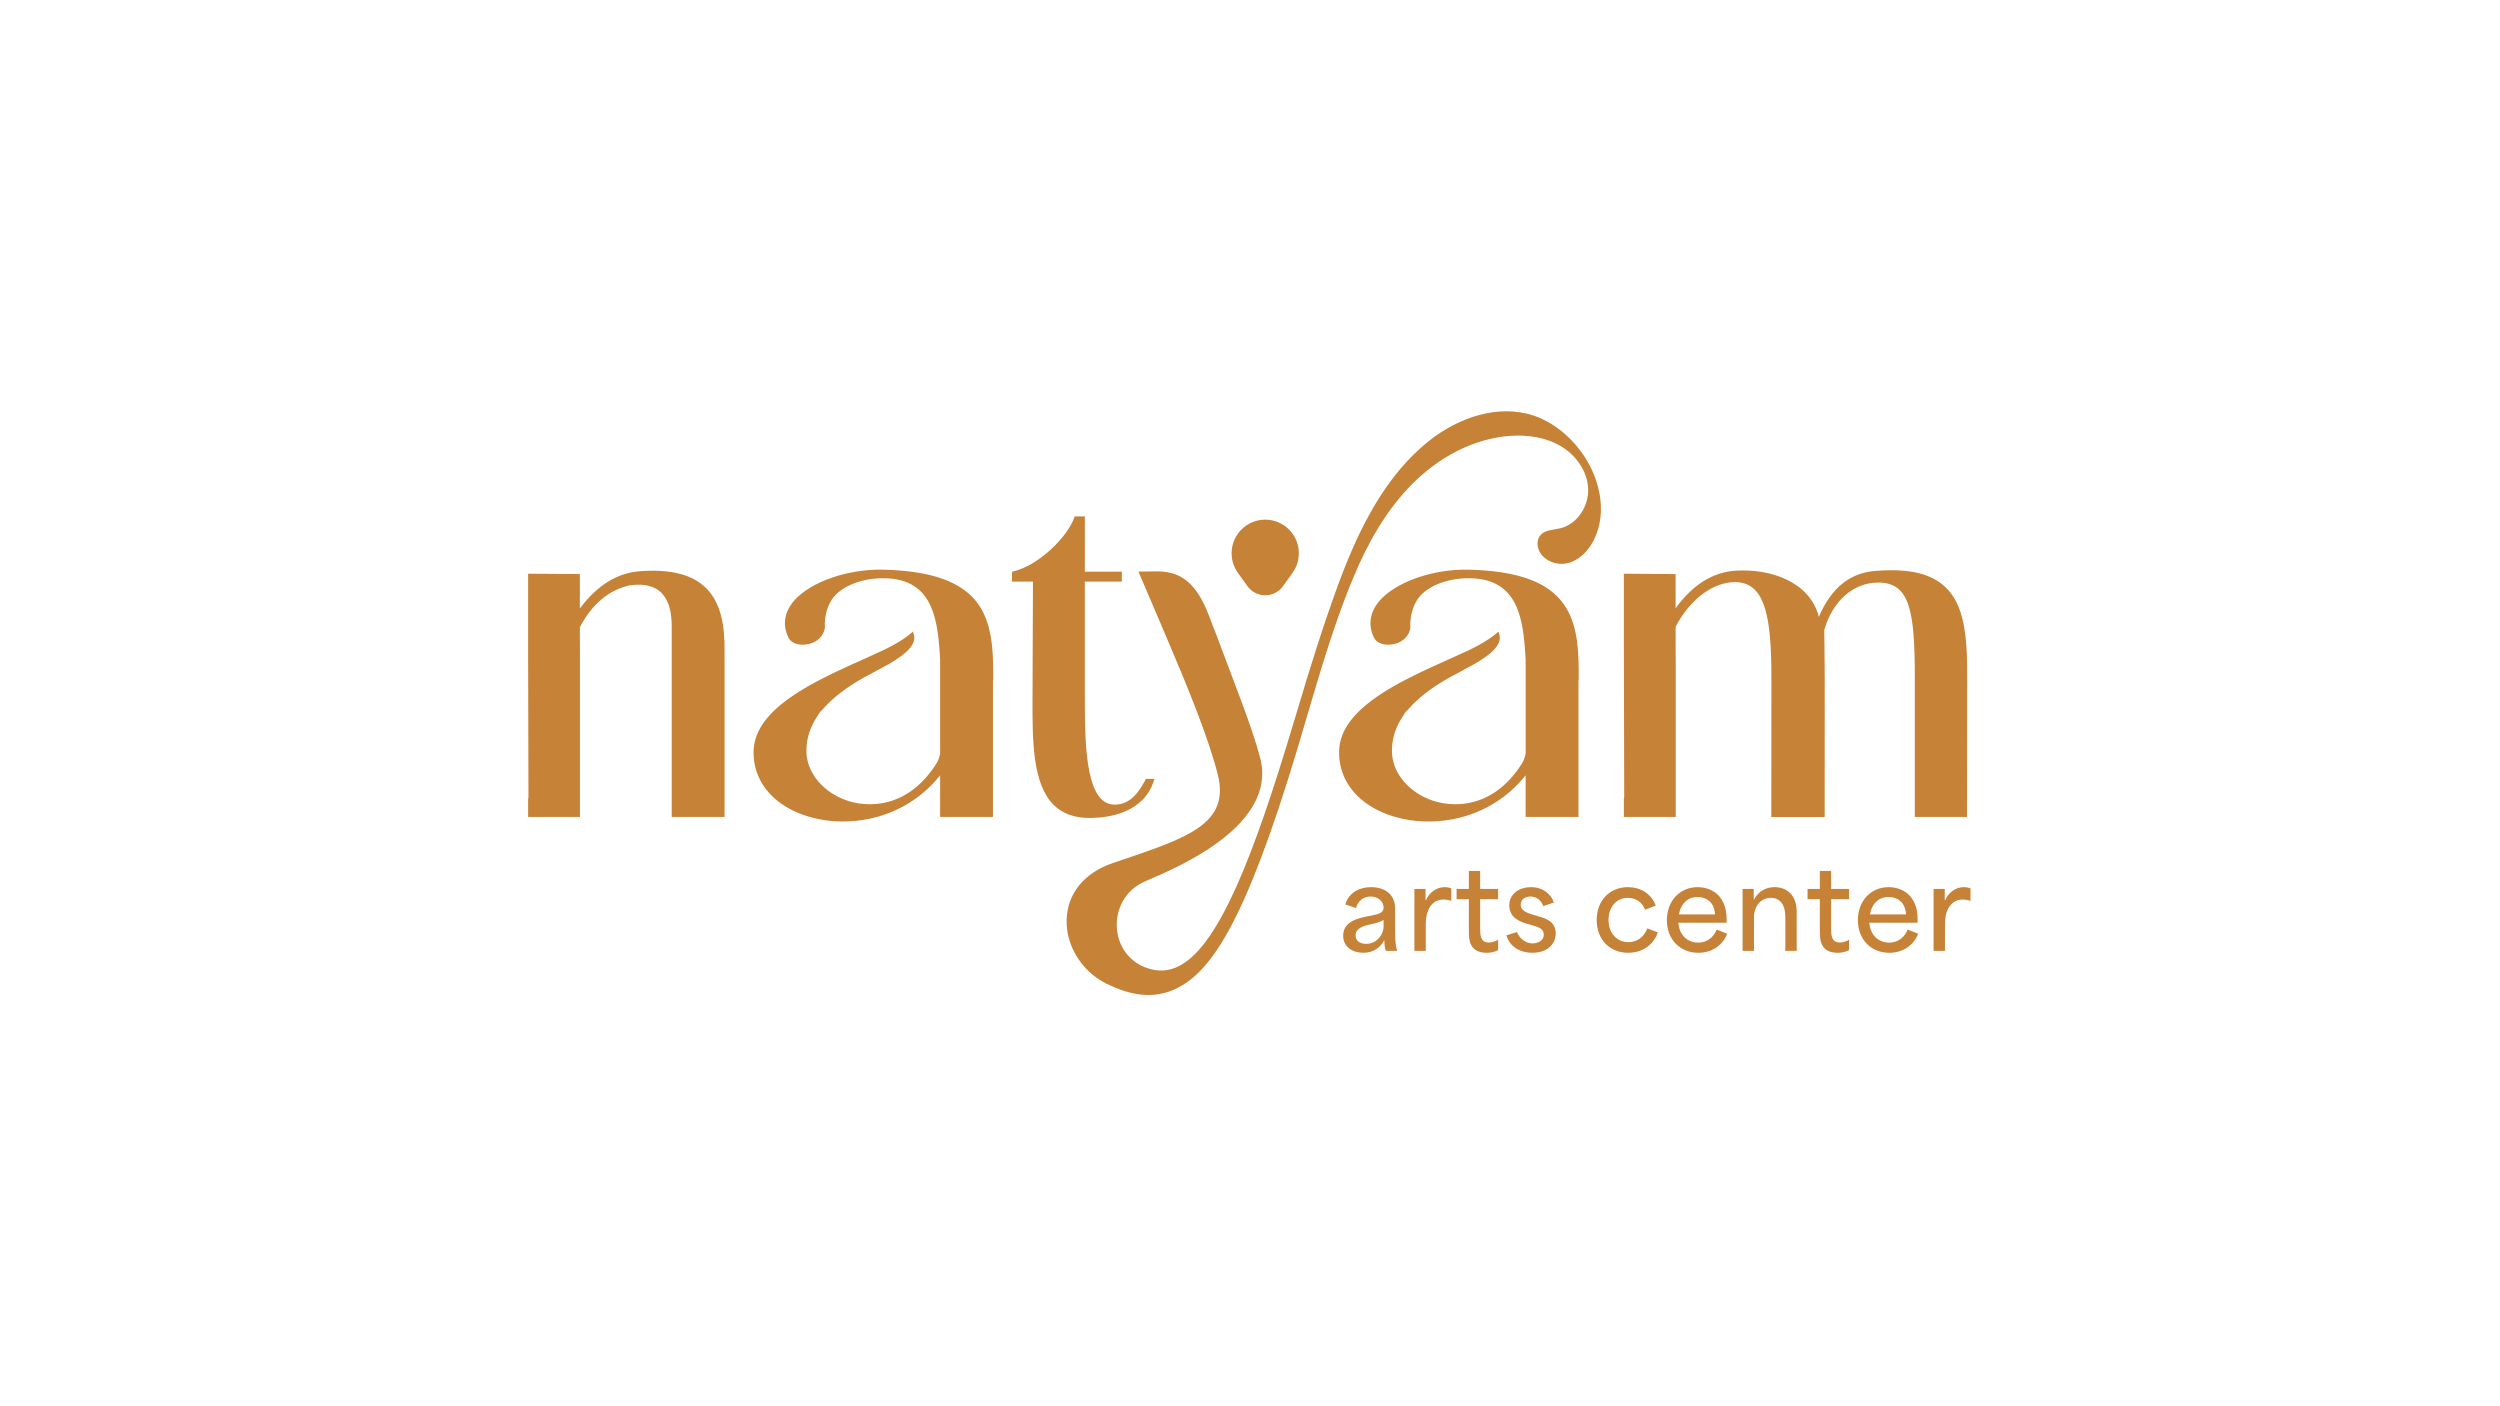 <?xml version="1.0" encoding="UTF-8"?>
<svg data-bbox="405.61 315.856 1107.75 448.294" viewBox="0 0 1920 1080" xmlns="http://www.w3.org/2000/svg" data-type="color">
    <g>
        <path d="M861.58 446.67v-7.64h-28.42v-42.44h-7.76l-.48 1.29c-5.61 14.95-27 36.05-46.18 40.84l-1.51.38v7.57h16.09l-.36 92.4c0 29.77 0 63.51 16.63 79.46 6.7 6.42 15.81 9.67 27.09 9.67.85 0 1.71-.02 2.58-.05 11.23-.25 38.22-3.43 46.47-27.32l.91-2.64h-6.52l-.57 1.01c-4.47 7.91-10.6 18.75-23.51 18.75-21.12 0-22.89-40.71-22.89-78.87v-92.41h28.42Z" fill="#c68237" data-color="1"/>
        <path d="M542.62 452.02c-10.45-10.67-27.05-15.03-50.75-13.35-17.53 1.1-33.16 10.72-46.54 28.64v-26.43l-39.72-.28v65.01l.25 106.28c0 .6-.14 1.11-.25 1.64v13.88h39.78V501.67l-.06-19.92c9.03-17.53 22.32-28.7 37.98-32.16 29.03-4.2 32.57 17 32.57 31.61v146.22h40.58V500.23c.19-19.69-2.68-36.82-13.84-48.2Z" fill="#c68237" data-color="1"/>
        <path d="M1470.58 627.42h40.1l.1-106.98c.23-33.01-2.5-56.18-16.82-69.66-10.77-10.14-27.15-14.11-51.48-12.47-20.84.87-35.82 12.49-45.61 35.47-6.8-26.96-37.18-37.37-64.59-35.46-17.31 1.37-32.56 11.06-45.41 28.82v-26.25l-39.75-.28v51.07l.28 120.22c0 .67-.14 1.26-.28 1.85v13.68h39.83V508.21l-.08-26.81c10.76-20.88 28.61-34.34 45.57-34.34 21.62 0 27.18 22.95 27.91 63.01h.01v.46c.06 3.21.09 6.49.09 9.91l-.09 107h40.99l.04-107c0-10.63-.32-33.8-.36-36.69 6.55-22.42 22.45-36.33 41.54-36.33 24.12 0 28.01 21.52 28.01 73.01v107Z" fill="#c68237" data-color="1"/>
        <path d="M1209.17 340.59c-8.49-9.52-19.08-17.24-31.12-21.33-27.24-9.24-57.92 1.38-80.46 19.25-33.38 26.47-53.4 66.81-68.15 105.89-.6 1.59-1.19 3.18-1.78 4.78-11.56 31.53-21.6 63.69-31.14 95.88l-8.46 27.83c-32.11 105.23-56.78 155.76-82.49 168.99-7.8 4.02-15.77 4.56-24.37 1.67-13.88-4.63-22.89-16.85-23.51-31.89-.5-12.13 5.07-27.7 22.19-35 25.14-10.65 101.66-43.05 87.86-94.9-5.98-22.83-19.61-56.71-32.49-91.36l-7.28-18.88c-10.57-27.1-24.11-32.85-40.32-32.7l-13.35.15 18.53 43.34c.99 2.31 2.56 6.04 3.58 8.43l.06.14c14.59 34.2 31.71 75.62 38.87 104.28 9.17 37.36-22.8 48.14-75.77 66l-4.52 1.53c-22.14 7.38-35.22 23.25-35.88 43.53-.7 21.48 13.41 42.43 34.22 50.91 10.22 4.69 19.71 7.02 28.62 7.02 6.99 0 13.63-1.44 19.99-4.32 27.06-12.23 53.5-48.45 94.62-185.41 13.17-43.88 25.04-88.38 42.7-130.77 10.99-26.37 25.2-51.83 45.37-72.05s46.83-34.91 75.32-36.86c13.42-.92 27.38 1.12 38.92 8.04s20.28 19.23 20.78 32.68-8.51 27.27-21.62 30.32c-5.3 1.23-11.57 1.1-15.07 5.25-2.42 2.87-2.67 7.13-1.45 10.68 2.98 8.66 13.7 12.95 22.59 10.73 8.88-2.22 15.77-9.52 19.89-17.7 11.07-21.99 4.25-49.69-10.78-69.2-1.31-1.7-2.68-3.36-4.11-4.96Z" fill="#c68237" data-color="1"/>
        <path d="M1031.56 718.62c0-8.92 7.63-12.6 16.37-14.4 9.69-1.97 14.66-2.31 14.66-7.29 0-4.46-3.94-8.4-10.03-8.4-5.32 0-9.52 3.17-11.14 8.83l-8.23-2.74c2.83-9.52 11.32-13.29 19.8-13.29 10.12 0 18.43 5.14 18.43 16.37v17.75c0 7.8.6 11.14 1.54 14.83h-8.66c-.86-2.74-1.11-5.14-1.11-8.14h-.17c-2.74 5.57-8.4 9.6-15.94 9.6-8.06 0-15.52-4.29-15.52-13.12m17.74 6.26c8.23 0 13.29-7.46 13.29-13.12v-5.23c-2.57 1.54-5.66 2.49-10.37 3.43-4.63.94-11.14 2.83-11.14 8.32 0 4.2 3.26 6.6 8.23 6.6Z" fill="#c68237" data-color="1"/>
        <path d="M1086.25 682.7h8.57v8.66h.34c2.4-5.66 7.71-10.03 14.4-10.03 1.63 0 3.34.26 5.06.94v9.6c-1.8-.69-4.37-1.03-5.83-1.03-10.54 0-13.8 10.2-13.8 18.52v20.92h-8.74z" fill="#c68237" data-color="1"/>
        <path d="M1128.09 715.62v-25.03h-9.43v-7.89h9.43v-13.8h8.66v13.8h13.8v7.89h-13.8v22.12c0 4.97 0 11.14 6.69 11.14 2.14 0 4.63-.69 7.12-2.14v7.97c-2.4 1.37-5.66 2.06-8.83 2.06-13.63 0-13.63-10.89-13.63-16.12Z" fill="#c68237" data-color="1"/>
        <path d="m1156.9 718.36 8.06-2.57c2.31 5.66 7.29 8.74 12 8.74 3.43 0 8.66-1.63 8.66-6.77 0-4.46-4.29-5.83-8.49-7.03l-4.8-1.37c-5.14-1.54-13.2-4.71-13.2-13.97s7.97-14.06 16.72-14.06 15.43 5.14 17.49 11.83l-8.14 2.74c-1.37-3.86-4.54-7.37-9.77-7.37-4.37 0-7.54 2.4-7.54 6.26 0 4.8 5.57 6.6 9.77 7.8l4.03 1.2c4.89 1.37 13.12 3.77 13.12 13.03 0 8.74-7.12 14.92-17.75 14.92s-17.74-5.31-20.14-13.37Z" fill="#c68237" data-color="1"/>
        <path d="M1226.25 706.62c0-15.26 10.2-25.29 24-25.29 9.34 0 17.75 4.63 21.35 14.14l-8.23 3.26c-2.14-6.09-7.2-9.17-13.29-9.17-8.92 0-14.74 7.29-14.74 16.97 0 10.29 6.6 17.06 15.26 17.06 6.94 0 12.09-4.2 14.57-10.63l8.06 3.17c-3.6 9.94-12.17 15.6-22.8 15.6-13.89 0-24.17-9.86-24.17-25.12Z" fill="#c68237" data-color="1"/>
        <path d="M1280.18 706.7c0-14.74 9.86-25.37 23.57-25.37 10.37 0 22.29 6.26 22.29 24.52v2.83h-37.03c.6 9.52 7.03 15.26 15.26 15.26 6.77 0 11.74-4.11 14.14-10.03l8.06 3.17c-3.34 8.83-11.66 14.66-22.2 14.66-13.8 0-24.09-10.03-24.09-25.03Zm36.94-4.45c-.51-9.86-7.12-13.37-13.46-13.37-7.71 0-12.94 5.49-14.23 13.37z" fill="#c68237" data-color="1"/>
        <path d="M1338.3 682.7h8.57v8.14h.17c3.6-6.6 9.43-9.52 15.86-9.52 8.57 0 16.97 5.31 16.97 19.03v29.92h-8.74v-26.06c0-9.26-3.94-14.66-11.06-14.66-7.89 0-13.03 6.43-13.03 15.17v25.55h-8.74v-47.58Z" fill="#c68237" data-color="1"/>
        <path d="M1397.63 715.62v-25.03h-9.43v-7.89h9.43v-13.8h8.66v13.8h13.8v7.89h-13.8v22.12c0 4.97 0 11.14 6.69 11.14 2.14 0 4.63-.69 7.12-2.14v7.97c-2.4 1.37-5.66 2.06-8.83 2.06-13.63 0-13.63-10.89-13.63-16.12Z" fill="#c68237" data-color="1"/>
        <path d="M1426.86 706.7c0-14.74 9.86-25.37 23.57-25.37 10.37 0 22.29 6.26 22.29 24.52v2.83h-37.03c.6 9.52 7.03 15.26 15.26 15.26 6.77 0 11.74-4.11 14.14-10.03l8.06 3.17c-3.34 8.83-11.66 14.66-22.2 14.66-13.8 0-24.09-10.03-24.09-25.03Zm36.95-4.45c-.51-9.86-7.12-13.37-13.46-13.37-7.71 0-12.94 5.49-14.23 13.37z" fill="#c68237" data-color="1"/>
        <path d="M1484.99 682.7h8.57v8.66h.34c2.4-5.66 7.71-10.03 14.4-10.03 1.63 0 3.34.26 5.06.94v9.6c-1.8-.69-4.37-1.03-5.83-1.03-10.54 0-13.8 10.2-13.8 18.52v20.92h-8.74z" fill="#c68237" data-color="1"/>
        <path d="M762.59 506.65c-1.38-37.36-12.49-66.97-82.59-69.08-29.07-1.12-59.84 9.94-71.71 25.75-5.36 7.14-6.8 15.08-4.16 22.97.48 1.44 1.07 2.77 1.75 4.01 3.4 5.59 12.44 5.89 18.63 3.17 5.99-2.64 9.18-8.14 8.99-12.84-.38-9.56 3.54-16.87 3.54-16.87h.02a21.5 21.5 0 0 1 2.41-4.18c7.15-9.72 23.33-15.94 40.41-15.46 36.69.94 40.41 31.35 42.14 62.55v72.18c-.7 3.06-1.6 5.64-2.78 7.44l-.02.02c-24.12 38.01-56.89 31.99-66.37 29.23-19.73-5.73-33.51-21.68-33.51-38.78 0-9.68 2.86-18 7.52-25.29s1.55-2.86 5.57-7.36c.14-.16.28-.31.42-.46.27-.3.55-.6.84-.92 1.01-1.08 2.05-2.14 3.13-3.17 6.5-6.25 16.68-14.21 31.99-22.03 2.61-1.45 5.2-2.86 7.72-4.23 2.51-1.37 4.97-2.71 7.36-4.03 16.9-10.17 20.39-16.76 17.18-24.22-5.29 5.05-13.64 9.75-19.38 12.66s-.02.01-.03.02c-3.67 1.86-6.26 2.98-6.26 2.98h-.04c-4.15 1.94-8.48 3.9-12.89 5.89-36.88 16.6-82.78 37.26-83.69 70.12-.58 22.7 14.4 41.3 40.07 49.75 8.66 2.85 18.41 4.43 28.6 4.43 25.81 0 54.35-10.14 74.56-35.46v31.99h40.58v-105h.16l.02-5.29c0-3.55-.05-7.04-.18-10.47Z" fill="#c68237" data-color="1"/>
        <path d="M1212.27 506.65c-1.38-37.36-12.49-66.97-82.59-69.08-29.07-1.12-59.84 9.94-71.71 25.75-5.36 7.14-6.8 15.08-4.16 22.97.48 1.44 1.07 2.77 1.75 4.01 3.4 5.59 12.44 5.89 18.63 3.17 5.99-2.64 9.18-8.14 8.99-12.84-.38-9.56 3.54-16.87 3.54-16.87h.02a21.5 21.5 0 0 1 2.41-4.18c7.15-9.72 23.33-15.94 40.41-15.46 36.69.94 40.41 31.35 42.14 62.55v72.18c-.7 3.06-1.6 5.64-2.78 7.44l-.02.02c-24.12 38.01-56.89 31.99-66.37 29.23-19.73-5.73-33.51-21.68-33.51-38.78 0-9.68 2.86-18 7.52-25.29s1.55-2.86 5.57-7.36c.14-.16.28-.31.42-.46.27-.3.55-.6.84-.92 1.01-1.08 2.05-2.14 3.13-3.17 6.5-6.25 16.68-14.21 31.99-22.03 2.61-1.45 5.2-2.86 7.72-4.23 2.51-1.37 4.97-2.71 7.36-4.03 16.9-10.17 20.39-16.76 17.18-24.22-5.29 5.05-13.64 9.75-19.38 12.66s-.02.01-.03.02c-3.67 1.86-6.26 2.98-6.26 2.98h-.04c-4.15 1.94-8.48 3.9-12.89 5.89-36.88 16.6-82.78 37.26-83.69 70.12-.58 22.7 14.4 41.3 40.07 49.75 8.66 2.85 18.41 4.43 28.6 4.43 25.81 0 54.35-10.14 74.56-35.46v31.99h40.58v-105h.16l.02-5.29c0-3.55-.05-7.04-.18-10.47Z" fill="#c68237" data-color="1"/>
        <path d="m985.31 450.2 7.34-10.2c7.39-10.28 6.25-24.4-2.7-33.35-10.09-10.09-26.44-10.09-36.52 0-8.95 8.95-10.09 23.07-2.7 33.35l7.34 10.2c6.7 9.31 20.55 9.31 27.25 0Z" fill="#c68237" data-color="1"/>
    </g>
</svg>
